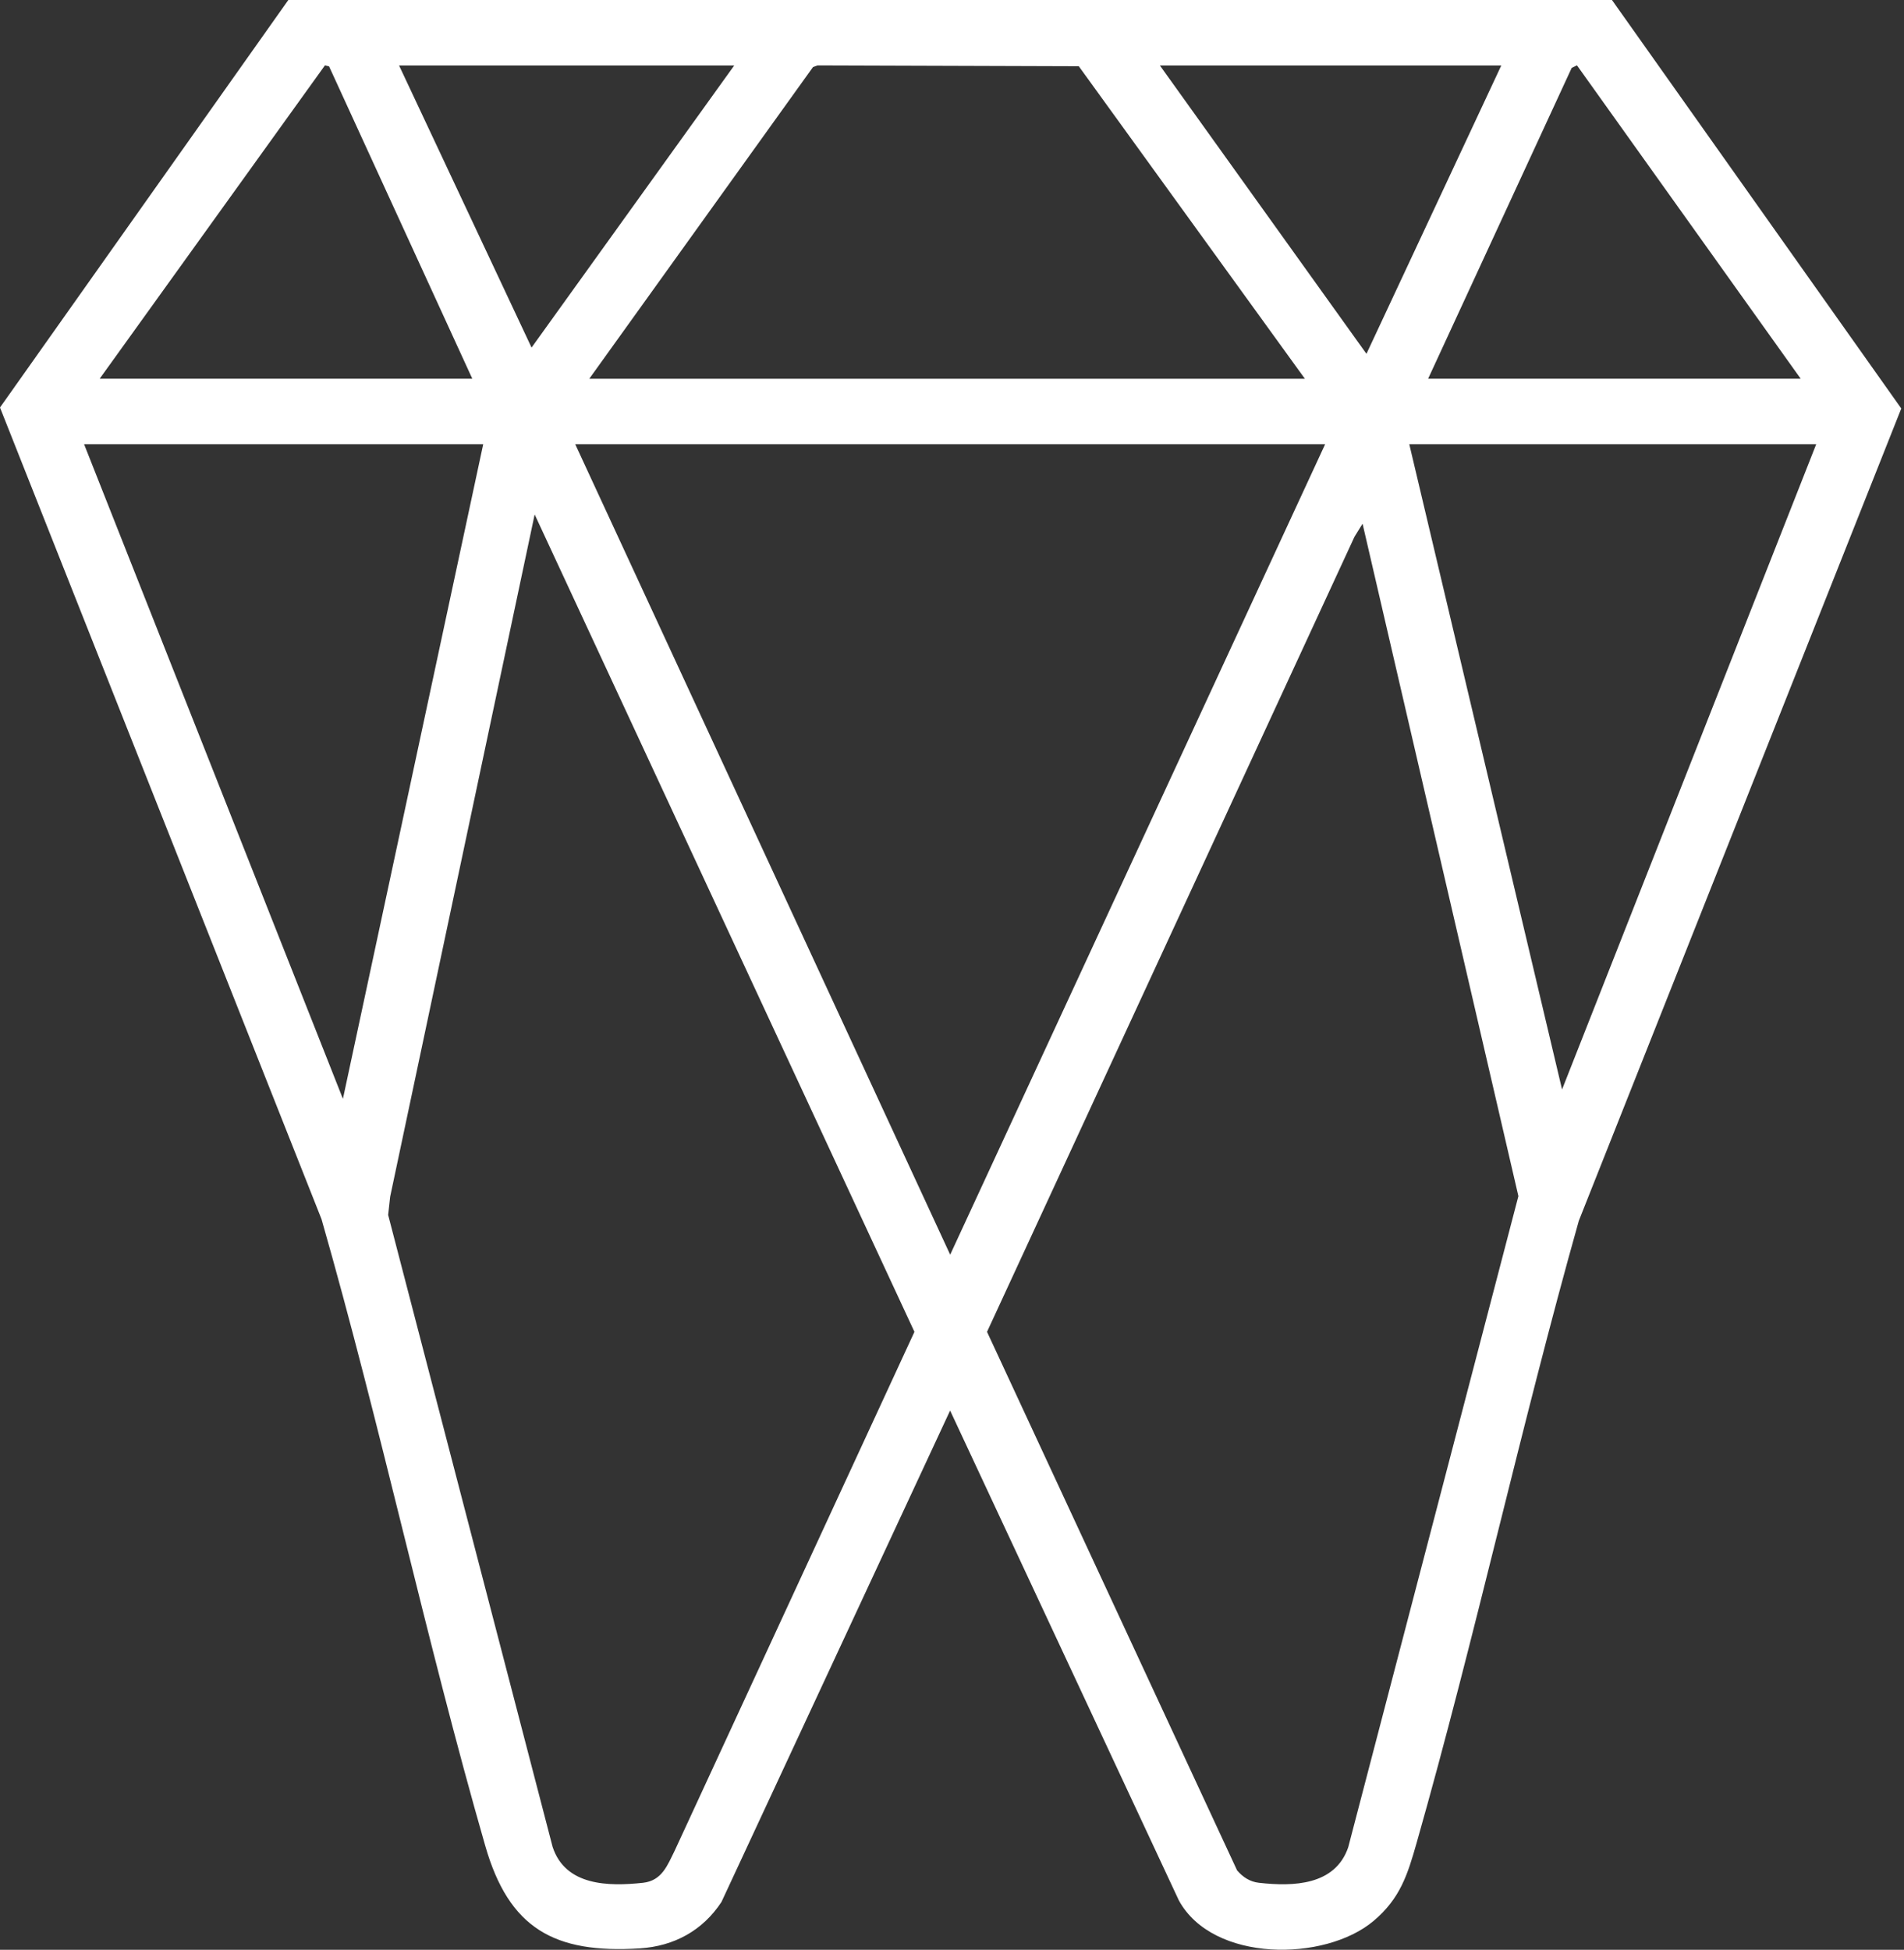 <svg width="293" height="300" viewBox="0 0 293 300" fill="none" xmlns="http://www.w3.org/2000/svg">
<rect x="0" y="0" width="293" height="300" fill="#333333" stroke="none"/>
<path d="M248.06 0L292.58 62.85L242.96 187.83C234.02 219.54 227.02 251.83 218.01 283.51C216.6 288.47 215.47 292.11 211.36 295.57C203.89 301.86 186.63 301.98 181.41 292.4L146.21 217.03L111.02 292.65C108.13 297.04 103.74 299.44 98.48 299.78C85.29 300.62 78.32 296.72 74.67 283.99C65.5 252.1 58.62 219.5 49.48 187.59L0 62.7L44.37 0H248.06ZM15.34 58.27H72.68L50.64 10.21L50.01 10.05L15.34 58.27ZM112.99 10.07H61.41L81.8 53.48L112.99 10.07ZM200.8 58.27L166.01 10.19L125.81 10.06L125.11 10.32L90.68 58.28H200.8V58.27ZM231.03 10.07H178.49L210.28 54.44L231.03 10.07ZM277.1 58.27L242.67 10.05L241.86 10.45L219.77 58.27H277.11H277.1ZM74.36 68.35H12.94L52.77 169.07L74.36 68.35ZM203.92 68.35H88.52L146.22 193.05L203.92 68.35ZM279.49 68.35H216.87L240.38 167.63L279.49 68.35ZM82.28 79.14L60.04 184.13L59.73 186.93L85.04 284.17C87.01 290.17 93.61 290.27 98.95 289.69C101.87 289.37 102.71 286.99 103.83 284.74L140.72 204.92L82.27 79.14H82.28ZM209.68 80.58L208.44 82.58L151.89 204.92L190.37 287.78C191.25 288.81 192.35 289.54 193.73 289.69C199.04 290.29 205.45 290.1 207.47 284.24L233.66 184.04L209.68 80.58Z" fill="white"/>
</svg>
